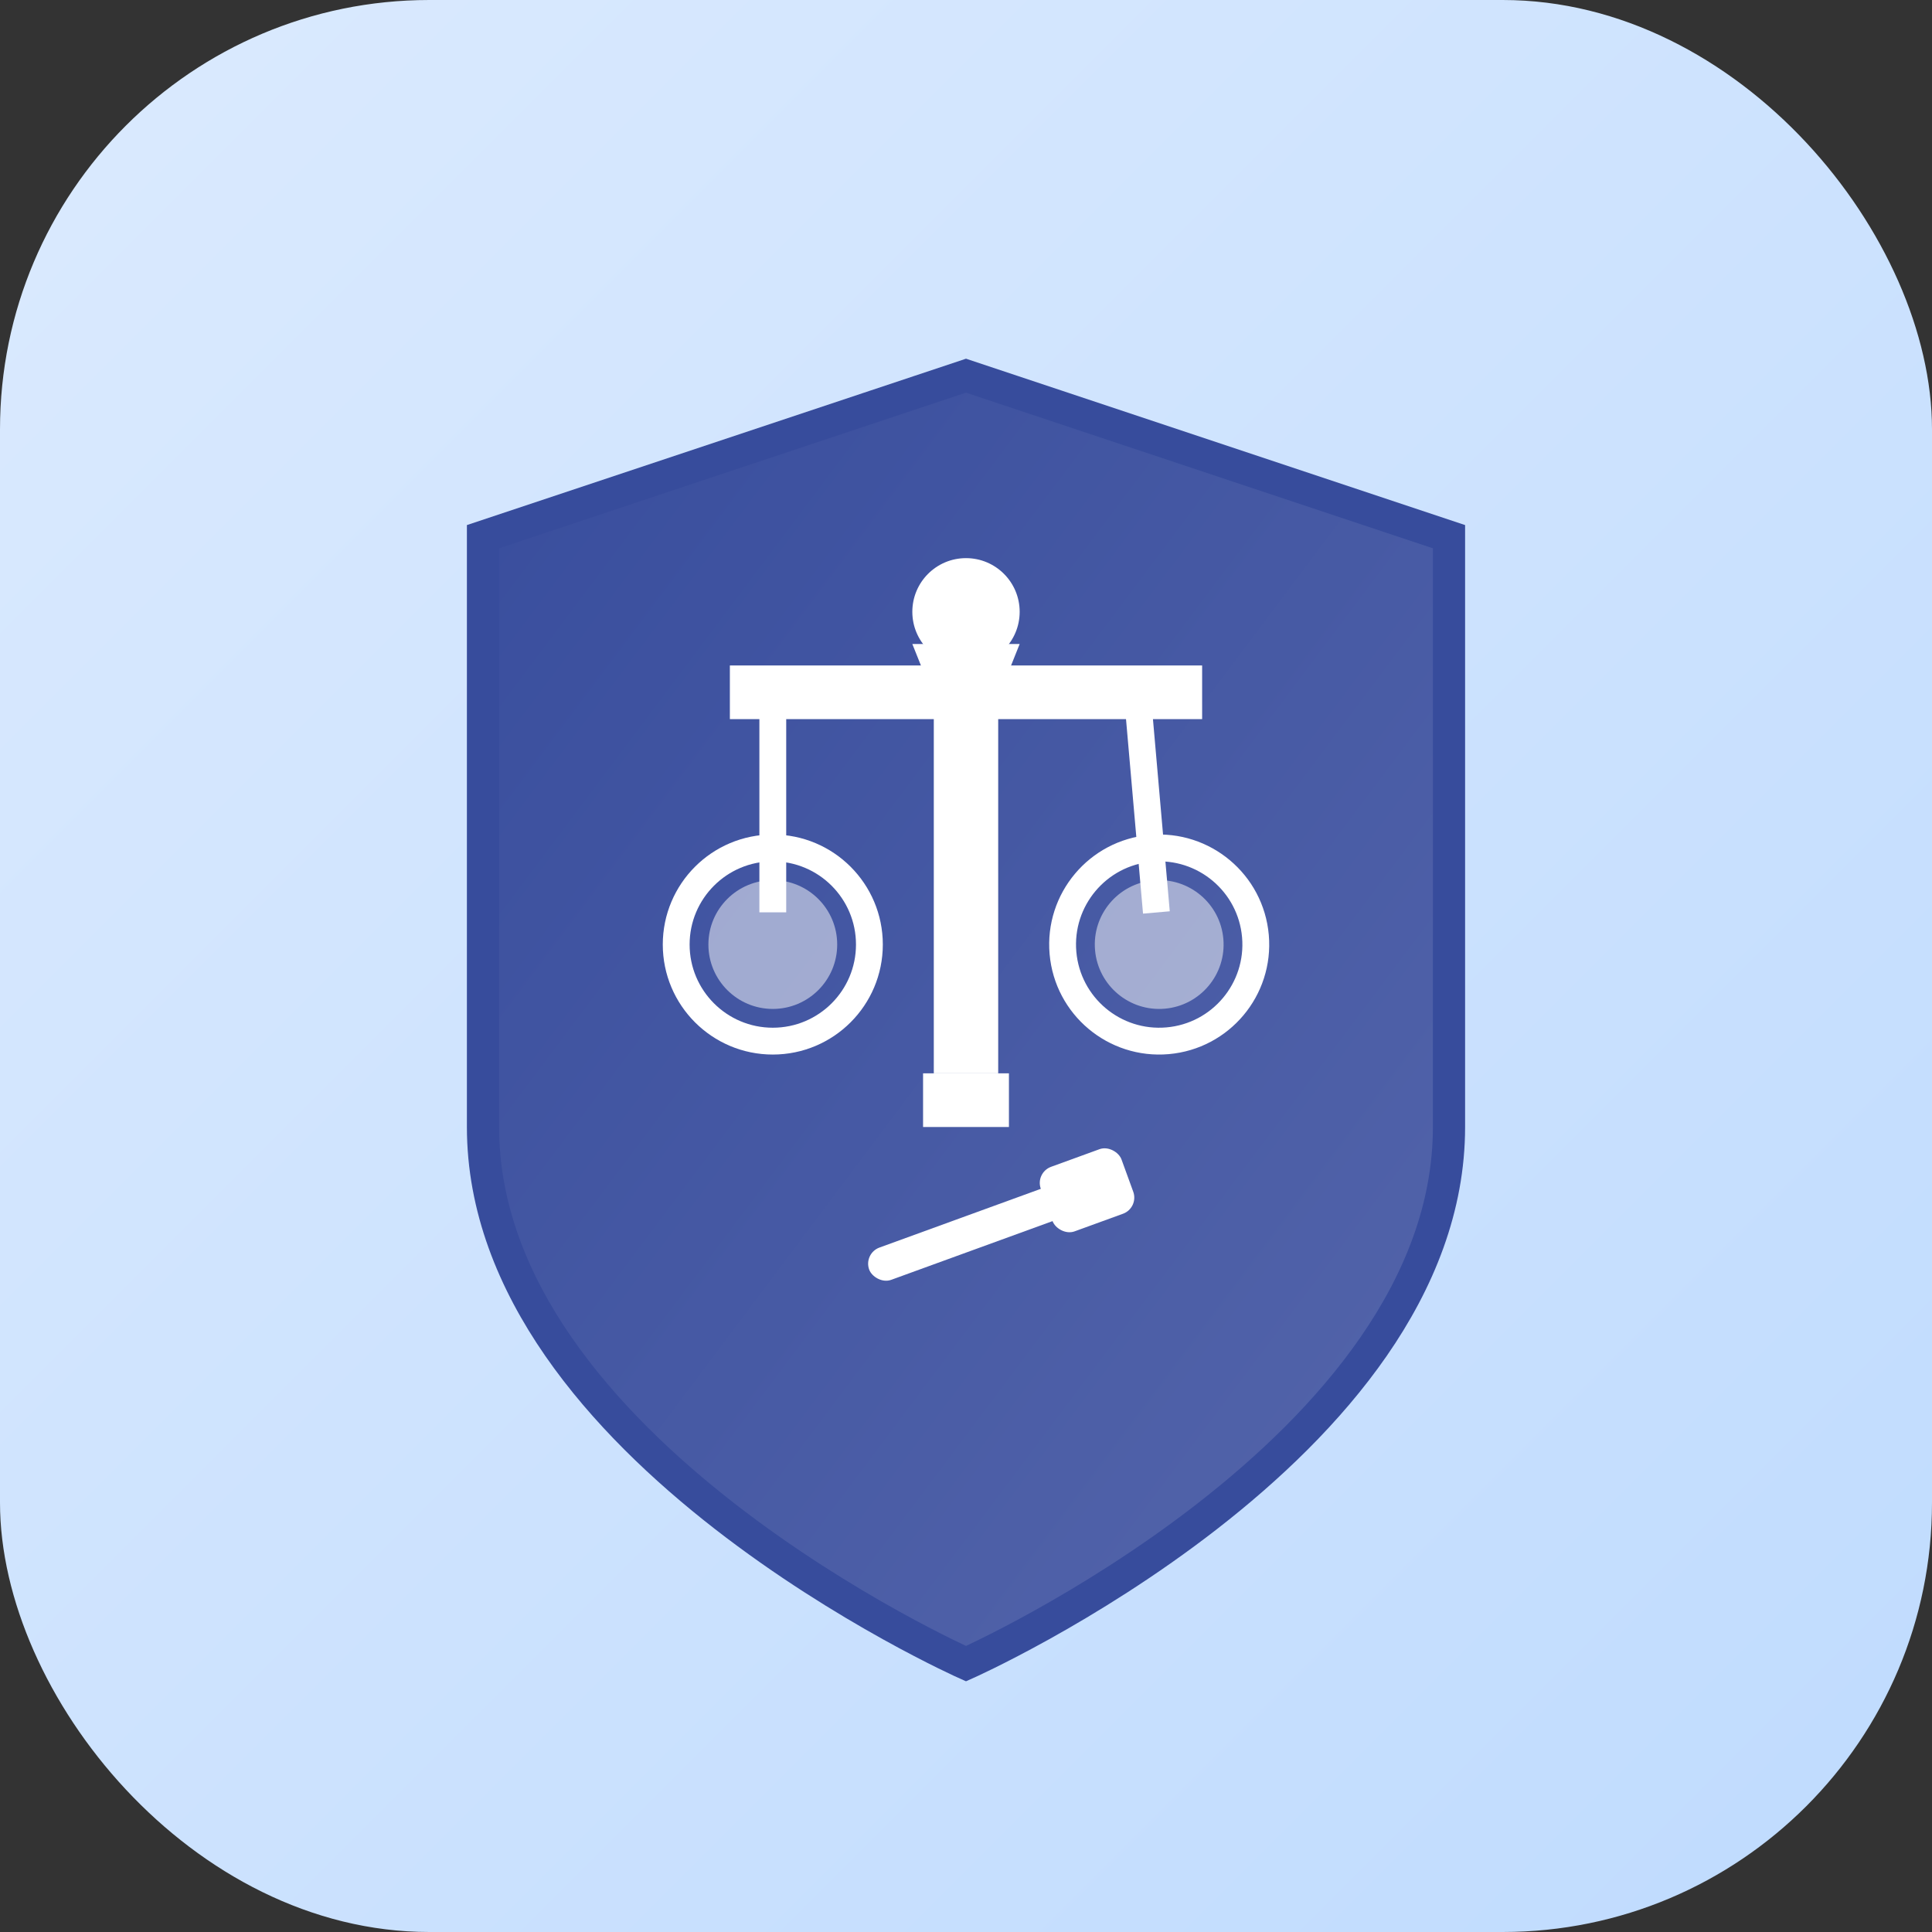 <svg width="180" height="180" viewBox="0 0 180 180" xmlns="http://www.w3.org/2000/svg">
  <rect x="0" y="0" width="180" height="180" fill="#333333" stroke="none"/>
  <defs>
    <linearGradient id="shieldGradient" x1="0%" y1="0%" x2="100%" y2="100%">
      <stop offset="0%" style="stop-color:#384D9D;stop-opacity:1" />
      <stop offset="100%" style="stop-color:#5566AB;stop-opacity:1" />
    </linearGradient>
    <linearGradient id="backgroundGradient" x1="0%" y1="0%" x2="100%" y2="100%">
      <stop offset="0%" style="stop-color:#dbeafe" />
      <stop offset="100%" style="stop-color:#bfdbfe" />
    </linearGradient>
  </defs>

  <!-- Background -->
  <rect width="180" height="180" rx="40" fill="url(#backgroundGradient)"/>

  <!-- Shield Icon with Scales -->
  <g transform="translate(90, 90)">
    <!-- Shield outline -->
    <path d="M -45 -40 L 0 -55 L 45 -40 L 45 15 C 45 45 0 65 0 65 C 0 65 -45 45 -45 15 L -45 -40 Z"
          fill="url(#shieldGradient)"
          stroke="#374C9C"
          stroke-width="3"/>
    
    <!-- Scales of Justice inside shield -->
    <g>
      <!-- Central pillar -->
      <rect x="-3" y="-25" width="6" height="35" fill="white"/>
      <rect x="-4" y="10" width="8" height="5" fill="white"/>
      
      <!-- Balance beam -->
      <rect x="-22" y="-28" width="44" height="5" fill="white"/>
      <path d="M -5 -30 L 5 -30 L 3 -25 L -3 -25 Z" fill="white"/>
      
      <!-- Decorative top -->
      <circle cx="0" cy="-33" r="5" fill="white"/>
      
      <!-- Left scale -->
      <line x1="-18" y1="-25" x2="-18" y2="-5" stroke="white" stroke-width="2.5"/>
      <circle cx="-18" cy="-2" r="9" fill="none" stroke="white" stroke-width="2.5"/>
      <circle cx="-18" cy="-2" r="6" fill="white" opacity="0.5"/>
      
      <!-- Right scale (slightly tilted) -->
      <g transform="rotate(-5 18 -2)">
        <line x1="18" y1="-25" x2="18" y2="-5" stroke="white" stroke-width="2.5"/>
        <circle cx="18" cy="-2" r="9" fill="none" stroke="white" stroke-width="2.5"/>
        <circle cx="18" cy="-2" r="6" fill="white" opacity="0.5"/>
      </g>
      
      <!-- Small gavel accent -->
      <g transform="translate(0, 25) scale(0.8)">
        <rect x="-12" y="-2" width="24" height="4" fill="white" rx="2" transform="rotate(-20)"/>
        <rect x="10" y="-4" width="10" height="8" fill="white" rx="2" transform="rotate(-20)"/>
      </g>
    </g>
  </g>
</svg>